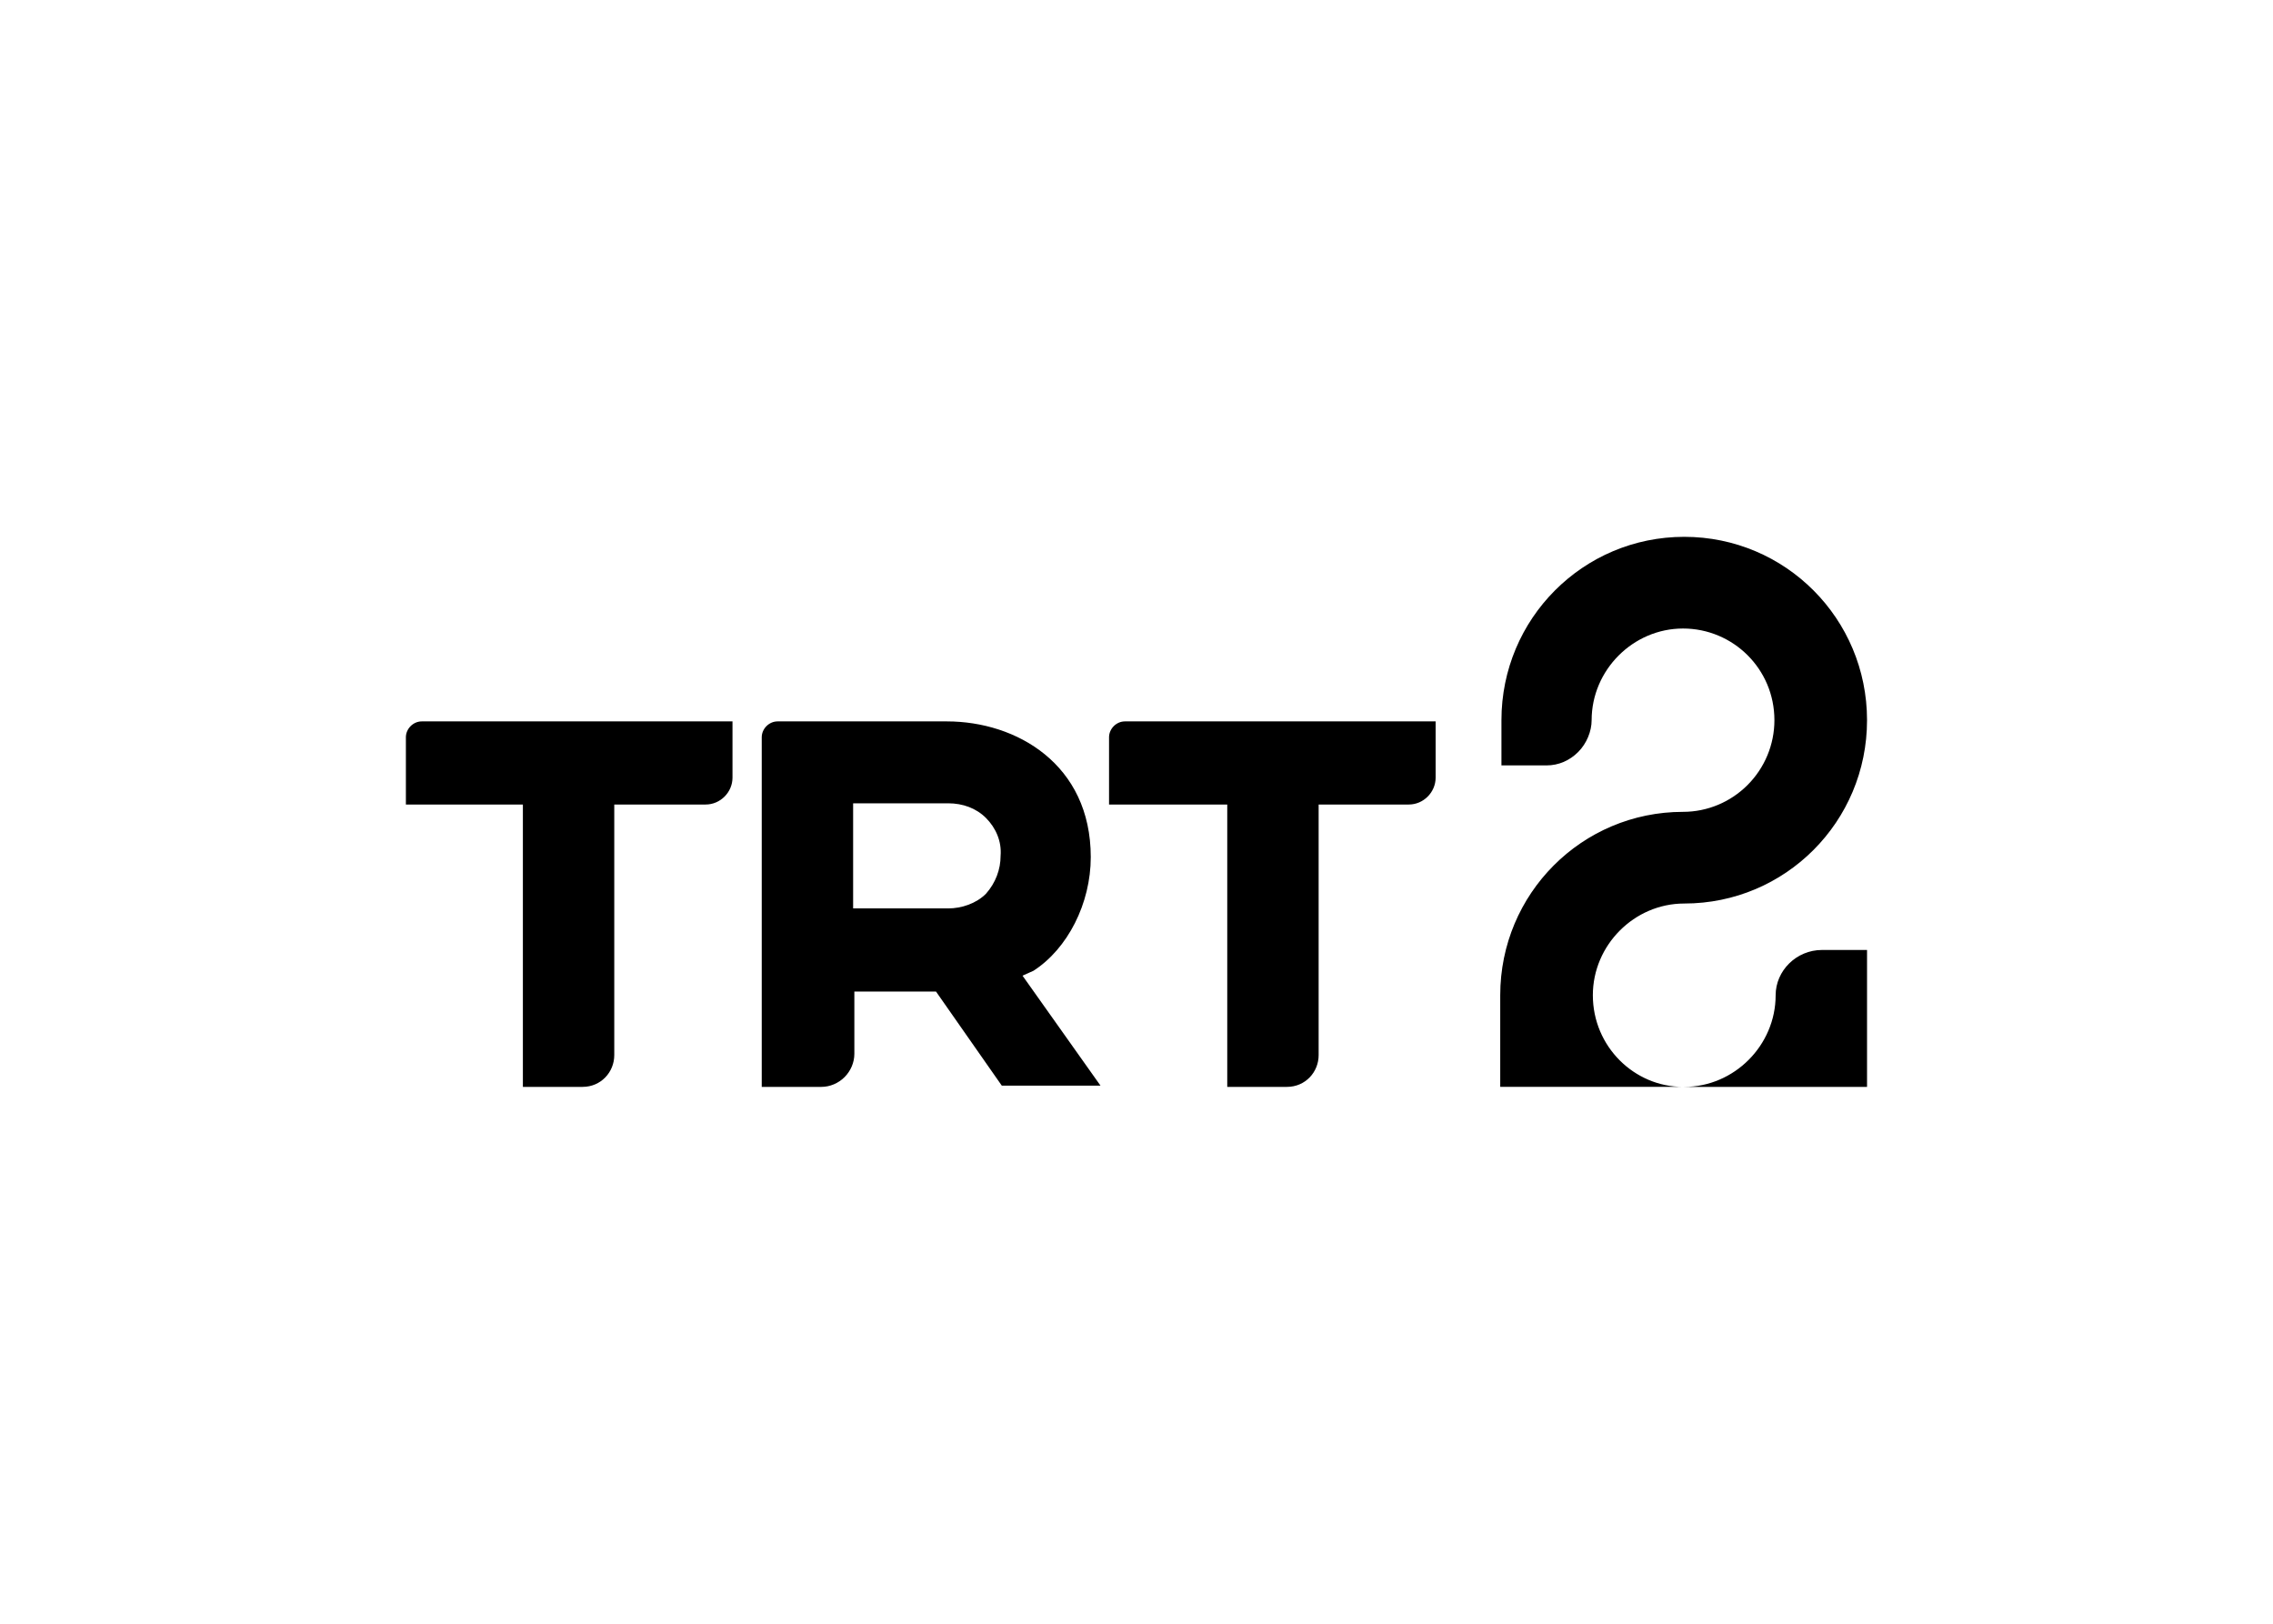 <svg clip-rule="evenodd" fill-rule="evenodd" stroke-linejoin="round" stroke-miterlimit="2" viewBox="0 0 560 400" xmlns="http://www.w3.org/2000/svg"><path d="m128.25 88.723c6.918-4.461 11.613-13.633 11.613-23.047 0-18.836-15.074-27.512-29.16-27.512h-34.348c-1.73 0-3.21 1.488-3.21 3.223v70.879h12.109c1.726 0 3.457-.743 4.691-1.985 1.239-1.238 1.981-2.972 1.981-4.707v-12.64h16.554l13.344 19.082h20.016l-15.817-22.301zm-17.297-12.641h-19.277v-21.312h19.277c2.965 0 5.68.992 7.66 2.972 1.977 1.985 3.211 4.711 2.965 7.684 0 2.726-.988 5.453-2.965 7.683-1.98 1.981-4.945 2.973-7.66 2.973zm32.617-34.695v13.629h23.969v57.25h12.109c3.707 0 6.422-2.973 6.422-6.446v-50.804h18.289c2.965 0 5.434-2.477 5.434-5.45v-11.402h-63.012c-1.73 0-3.211 1.488-3.211 3.223zm-142.582 0v13.629h23.723v57.25h12.109c3.707 0 6.422-2.973 6.422-6.446v-50.804h18.535c2.965 0 5.438-2.477 5.438-5.45v-11.402h-63.016c-1.726 0-3.211 1.488-3.211 3.223zm240.684 52.293c0-10.164 8.402-18.59 18.531-18.59 20.512 0 37.067-16.602 37.067-37.172s-16.555-37.176-37.067-37.176c-20.508 0-37.066 16.606-37.066 37.176v9.168h9.144c2.473 0 4.696-.992 6.426-2.727 1.727-1.734 2.719-4.211 2.719-6.441 0-10.16 8.398-18.586 18.531-18.586s18.531 8.176 18.531 18.586c0 4.957-1.976 9.664-5.433 13.133-3.461 3.472-8.157 5.453-13.098 5.453-20.512 0-37.066 16.605-37.066 37.176v18.586h37.066c-9.883 0-18.285-8.18-18.285-18.586zm37.066 0c0 10.16-8.402 18.586-18.535 18.586h37.067v-27.758h-9.141c-5.191 0-9.391 4.215-9.391 9.172z" fill-rule="nonzero" transform="matrix(1.215 0 0 1.215 98.799 131.344)"/></svg>